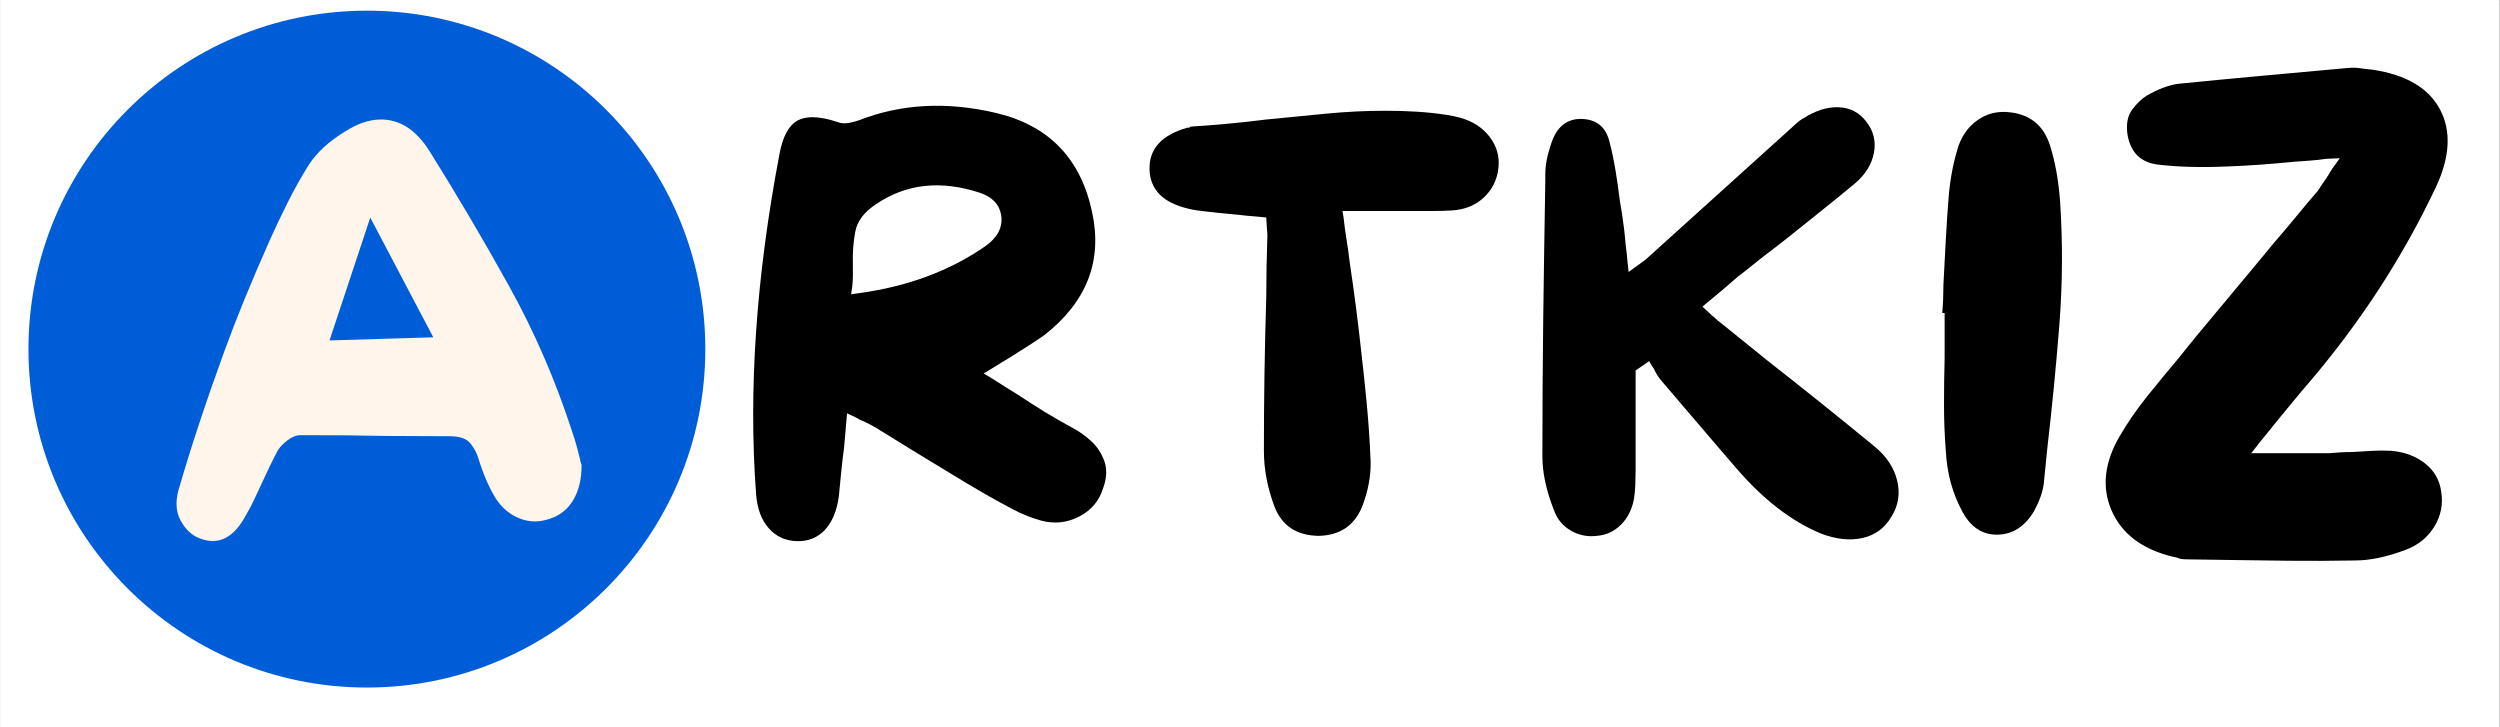 <svg xmlns="http://www.w3.org/2000/svg" xmlns:xlink="http://www.w3.org/1999/xlink" width="1100" zoomAndPan="magnify" viewBox="0 0 824.88 240" height="320" preserveAspectRatio="xMidYMid meet" version="1.0"><rect x="0" y="0" width="824.88" height="240" fill="#333333" stroke="none"/><defs><g/><clipPath id="864633a459"><path d="M 0 0.016 L 824.762 0.016 L 824.762 239.98 L 0 239.98 Z M 0 0.016 " clip-rule="nonzero"/></clipPath><clipPath id="e088976ae8"><path d="M 9.332 3.52 L 233 3.52 L 233 227 L 9.332 227 Z M 9.332 3.52 " clip-rule="nonzero"/></clipPath></defs><g clip-path="url(#864633a459)"><path fill="#ffffff" d="M 0 0.016 L 824.879 0.016 L 824.879 239.984 L 0 239.984 Z M 0 0.016 " fill-opacity="1" fill-rule="nonzero"/><path fill="#ffffff" d="M 0 0.016 L 824.879 0.016 L 824.879 239.984 L 0 239.984 Z M 0 0.016 " fill-opacity="1" fill-rule="nonzero"/></g><g clip-path="url(#e088976ae8)"><path fill="#005dd8" d="M 121.012 3.52 C 182.695 3.52 232.695 53.523 232.695 115.203 C 232.695 176.883 182.695 226.887 121.012 226.887 C 59.332 226.887 9.332 176.883 9.332 115.203 C 9.332 53.523 59.332 3.52 121.012 3.52 Z M 121.012 3.52 " fill-opacity="1" fill-rule="evenodd"/></g><g fill="#fff5ea" fill-opacity="1"><g transform="translate(52.052, 185.362)"><g><path d="M 139.188 -34.266 C 139.332 -33.41 139.539 -32.625 139.812 -31.906 C 139.832 -27.383 138.938 -23.566 137.125 -20.453 C 135.32 -17.348 132.727 -15.258 129.344 -14.188 C 125.957 -12.977 122.66 -12.992 119.453 -14.234 C 116.242 -15.484 113.609 -17.664 111.547 -20.781 C 109.367 -24.258 107.469 -28.602 105.844 -33.812 C 105.289 -35.75 104.379 -37.492 103.109 -39.047 C 101.848 -40.598 99.629 -41.383 96.453 -41.406 C 92.898 -41.426 89.352 -41.441 85.812 -41.453 C 82.281 -41.473 78.738 -41.488 75.188 -41.5 C 70.531 -41.602 65.816 -41.676 61.047 -41.719 C 56.285 -41.758 51.523 -41.77 46.766 -41.75 C 45.547 -41.707 44.219 -41.145 42.781 -40.062 C 41.352 -38.977 40.285 -37.879 39.578 -36.766 C 38.648 -35.023 37.754 -33.254 36.891 -31.453 C 36.023 -29.648 35.191 -27.879 34.391 -26.141 C 33.586 -24.41 32.754 -22.617 31.891 -20.766 C 31.035 -18.91 30.086 -17.109 29.047 -15.359 C 24.992 -7.785 19.879 -5.25 13.703 -7.75 C 11.234 -8.656 9.191 -10.547 7.578 -13.422 C 5.961 -16.305 5.707 -19.723 6.812 -23.672 C 10.676 -37.109 15.707 -52.348 21.906 -69.391 C 25.863 -80.273 30.875 -92.531 36.938 -106.156 C 38.656 -110 40.582 -114.055 42.719 -118.328 C 44.852 -122.609 47.195 -126.805 49.75 -130.922 C 52.426 -135.035 56.406 -138.703 61.688 -141.922 C 65.645 -144.473 69.457 -145.805 73.125 -145.922 C 79.594 -146.117 85.07 -142.676 89.562 -135.594 C 98.426 -121.445 107.117 -106.711 115.641 -91.391 C 124.172 -76.066 131.203 -59.875 136.734 -42.812 C 137.273 -41.238 137.75 -39.723 138.156 -38.266 C 138.562 -36.805 138.906 -35.473 139.188 -34.266 Z M 56.625 -73.016 L 90.875 -74.047 L 70.078 -113.562 Z M 56.625 -73.016 "/></g></g></g><g fill="#000000" fill-opacity="1"><g transform="translate(241.339, 181.284)"><g><path d="M 112.609 -40.047 C 114.805 -38.891 116.875 -37.406 118.812 -35.594 C 120.75 -33.789 122.164 -31.598 123.062 -29.016 C 123.969 -26.441 123.836 -23.539 122.672 -20.312 C 121.391 -16.062 118.75 -12.898 114.75 -10.828 C 110.75 -8.766 106.555 -8.316 102.172 -9.484 C 98.941 -10.391 95.812 -11.645 92.781 -13.25 C 89.75 -14.863 86.75 -16.508 83.781 -18.188 C 79.781 -20.508 75.781 -22.895 71.781 -25.344 C 67.789 -27.801 63.859 -30.191 59.984 -32.516 C 57.922 -33.797 55.891 -35.051 53.891 -36.281 C 51.891 -37.508 49.859 -38.766 47.797 -40.047 C 47.148 -40.441 46.504 -40.801 45.859 -41.125 C 45.211 -41.445 44.504 -41.801 43.734 -42.188 C 42.703 -42.57 41.797 -43.02 41.016 -43.531 L 38.125 -44.891 L 37.156 -33.672 C 36.77 -30.828 36.445 -28.051 36.188 -25.344 C 35.926 -22.633 35.664 -19.992 35.406 -17.422 C 34.758 -12.641 33.211 -8.957 30.766 -6.375 C 28.316 -3.801 25.223 -2.578 21.484 -2.703 C 17.734 -2.836 14.664 -4.258 12.281 -6.969 C 9.895 -9.676 8.508 -13.352 8.125 -18 C 5.539 -52.438 8.117 -89.973 15.859 -130.609 C 16.898 -136.16 18.836 -139.773 21.672 -141.453 C 23.086 -142.223 24.766 -142.609 26.703 -142.609 C 29.023 -142.609 31.734 -142.094 34.828 -141.062 C 36.117 -140.539 37.504 -140.441 38.984 -140.766 C 40.473 -141.086 41.539 -141.379 42.188 -141.641 C 56.113 -147.055 71.207 -147.832 87.469 -143.969 C 104.75 -139.832 115.258 -128.93 119 -111.266 C 122.488 -95.141 117.203 -81.594 103.141 -70.625 C 101.461 -69.469 99.719 -68.305 97.906 -67.141 C 96.102 -65.984 94.172 -64.758 92.109 -63.469 C 91.203 -62.945 90.234 -62.363 89.203 -61.719 C 88.172 -61.082 87.141 -60.441 86.109 -59.797 L 83.203 -58.047 L 86.109 -56.312 C 87.523 -55.406 88.941 -54.5 90.359 -53.594 C 91.785 -52.695 93.141 -51.859 94.422 -51.078 C 97.523 -49.016 100.555 -47.078 103.516 -45.266 C 106.484 -43.461 109.516 -41.723 112.609 -40.047 Z M 42.188 -84.562 C 58.176 -86.75 72.039 -91.91 83.781 -100.047 C 87.781 -102.879 89.523 -106.227 89.016 -110.094 C 88.492 -113.707 86.172 -116.223 82.047 -117.641 C 69.141 -121.898 57.723 -120.676 47.797 -113.969 C 43.797 -111.383 41.473 -108.316 40.828 -104.766 C 40.18 -101.223 39.922 -97.711 40.047 -94.234 C 40.047 -92.941 40.047 -91.68 40.047 -90.453 C 40.047 -89.234 39.984 -88.039 39.859 -86.875 L 39.469 -84.172 Z M 42.188 -84.562 "/></g></g></g><g fill="#000000" fill-opacity="1"><g transform="translate(372.136, 181.284)"><g><path d="M 109.719 -142.422 C 113.844 -141.254 117.066 -139.156 119.391 -136.125 C 121.711 -133.094 122.68 -129.707 122.297 -125.969 C 121.91 -122.094 120.328 -118.832 117.547 -116.188 C 114.773 -113.551 111.258 -112.102 107 -111.844 C 104.938 -111.719 102.875 -111.656 100.812 -111.656 C 98.75 -111.656 96.688 -111.656 94.625 -111.656 C 93.594 -111.656 92.594 -111.656 91.625 -111.656 C 90.656 -111.656 89.656 -111.656 88.625 -111.656 L 70.828 -111.656 L 71.203 -109.328 C 71.461 -106.879 71.785 -104.492 72.172 -102.172 C 72.555 -99.848 72.879 -97.523 73.141 -95.203 C 73.91 -90.047 74.617 -84.984 75.266 -80.016 C 75.91 -75.047 76.492 -70.109 77.016 -65.203 C 77.66 -59.785 78.27 -54.016 78.844 -47.891 C 79.426 -41.766 79.848 -35.477 80.109 -29.031 C 80.234 -24.383 79.332 -19.477 77.406 -14.312 C 74.82 -7.863 69.984 -4.578 62.891 -4.453 C 55.66 -4.578 50.82 -7.801 48.375 -14.125 C 46.051 -20.312 44.891 -26.441 44.891 -32.516 C 44.891 -41.023 44.953 -49.504 45.078 -57.953 C 45.211 -66.398 45.41 -74.816 45.672 -83.203 C 45.672 -86.555 45.703 -89.91 45.766 -93.266 C 45.828 -96.617 45.922 -100.035 46.047 -103.516 C 46.047 -104.035 45.984 -104.941 45.859 -106.234 L 45.672 -109.516 L 39.281 -110.094 C 37.082 -110.352 34.883 -110.578 32.688 -110.766 C 30.5 -110.961 28.312 -111.191 26.125 -111.453 C 24.957 -111.586 23.891 -111.719 22.922 -111.844 C 21.961 -111.969 20.969 -112.16 19.938 -112.422 C 11.676 -114.359 7.414 -118.613 7.156 -125.188 C 6.895 -132.031 11.023 -136.676 19.547 -139.125 L 20.125 -139.125 C 20.508 -139.383 20.766 -139.516 20.891 -139.516 C 25.023 -139.773 29.156 -140.098 33.281 -140.484 C 37.406 -140.867 41.469 -141.316 45.469 -141.828 C 52.051 -142.473 58.66 -143.117 65.297 -143.766 C 71.941 -144.41 78.555 -144.734 85.141 -144.734 C 88.492 -144.734 91.816 -144.633 95.109 -144.438 C 98.398 -144.25 101.723 -143.898 105.078 -143.391 C 106.754 -143.129 108.301 -142.805 109.719 -142.422 Z M 109.719 -142.422 "/></g></g></g><g fill="#000000" fill-opacity="1"><g transform="translate(501.771, 181.284)"><g><path d="M 116.875 -33.859 C 120.738 -30.641 123.188 -26.93 124.219 -22.734 C 125.258 -18.547 124.68 -14.645 122.484 -11.031 C 120.297 -7.156 117.102 -4.734 112.906 -3.766 C 108.719 -2.805 104.109 -3.289 99.078 -5.219 C 89.398 -9.219 80.109 -16.379 71.203 -26.703 L 65.203 -33.672 C 61.984 -37.41 58.758 -41.18 55.531 -44.984 C 52.312 -48.797 49.086 -52.57 45.859 -56.312 C 45.598 -56.695 45.336 -57.082 45.078 -57.469 C 44.828 -57.852 44.57 -58.305 44.312 -58.828 C 44.051 -59.473 43.789 -59.922 43.531 -60.172 L 42.375 -62.109 L 37.922 -59.016 L 37.922 -49.531 C 37.922 -45.789 37.922 -42.113 37.922 -38.5 C 37.922 -34.895 37.922 -31.223 37.922 -27.484 L 37.922 -26.312 C 37.922 -24.77 37.891 -23.125 37.828 -21.375 C 37.766 -19.633 37.602 -17.992 37.344 -16.453 C 36.695 -13.098 35.273 -10.32 33.078 -8.125 C 30.891 -5.938 28.25 -4.711 25.156 -4.453 C 22.062 -4.066 19.191 -4.645 16.547 -6.188 C 13.898 -7.738 12.062 -9.93 11.031 -12.766 C 8.445 -19.348 7.156 -25.285 7.156 -30.578 C 7.156 -45.797 7.25 -61.078 7.438 -76.422 C 7.633 -91.773 7.863 -106.938 8.125 -121.906 L 8.125 -123.844 C 8.125 -126.812 8.77 -130.164 10.062 -133.906 C 11.863 -139.445 15.219 -142.156 20.125 -142.031 C 25.156 -141.895 28.25 -139.25 29.406 -134.094 C 30.188 -131 30.832 -127.867 31.344 -124.703 C 31.863 -121.547 32.316 -118.352 32.703 -115.125 L 33.469 -110.484 C 33.727 -108.805 33.953 -107.16 34.141 -105.547 C 34.336 -103.941 34.504 -102.234 34.641 -100.422 C 34.898 -98.617 35.094 -96.879 35.219 -95.203 L 35.609 -91.531 L 39.859 -94.625 C 40.629 -95.133 41.211 -95.582 41.609 -95.969 L 91.328 -140.875 C 91.586 -141.125 92.102 -141.508 92.875 -142.031 L 93.266 -142.219 C 97.266 -144.801 101.133 -146.023 104.875 -145.891 C 108.613 -145.766 111.645 -144.219 113.969 -141.25 C 116.414 -138.156 117.285 -134.703 116.578 -130.891 C 115.867 -127.086 113.773 -123.707 110.297 -120.75 C 106.422 -117.52 102.453 -114.289 98.391 -111.062 C 94.328 -107.844 90.297 -104.617 86.297 -101.391 C 84.234 -99.848 82.172 -98.27 80.109 -96.656 C 78.047 -95.039 75.984 -93.395 73.922 -91.719 C 72.492 -90.688 71.133 -89.586 69.844 -88.422 C 68.562 -87.266 67.211 -86.109 65.797 -84.953 L 59.984 -80.109 L 63.078 -77.203 C 63.598 -76.816 64.051 -76.43 64.438 -76.047 C 64.82 -75.66 65.207 -75.336 65.594 -75.078 C 68.301 -72.879 70.977 -70.719 73.625 -68.594 C 76.27 -66.469 78.945 -64.305 81.656 -62.109 C 87.594 -57.461 93.492 -52.785 99.359 -48.078 C 105.234 -43.367 111.07 -38.629 116.875 -33.859 Z M 116.875 -33.859 "/></g></g></g><g fill="#000000" fill-opacity="1"><g transform="translate(633.728, 181.284)"><g><path d="M 46.047 -114.75 C 46.953 -101.07 46.859 -87.363 45.766 -73.625 C 44.672 -59.883 43.348 -46.375 41.797 -33.094 L 40.641 -21.484 C 40.242 -18.773 39.207 -15.867 37.531 -12.766 C 34.438 -7.484 30.312 -4.844 25.156 -4.844 C 20.383 -4.844 16.645 -7.289 13.938 -12.188 C 10.582 -18.25 8.711 -25.023 8.328 -32.516 C 7.93 -37.535 7.734 -42.625 7.734 -47.781 C 7.734 -52.945 7.801 -58.047 7.938 -63.078 C 7.938 -65.141 7.938 -67.234 7.938 -69.359 C 7.938 -71.492 7.938 -73.66 7.938 -75.859 L 7.938 -77.984 L 7.156 -77.984 C 7.289 -79.523 7.391 -81.102 7.453 -82.719 C 7.516 -84.332 7.547 -85.914 7.547 -87.469 C 7.805 -92.238 8.062 -97.039 8.312 -101.875 C 8.57 -106.719 8.895 -111.586 9.281 -116.484 C 9.801 -122.547 10.898 -128.16 12.578 -133.328 C 13.867 -136.805 15.898 -139.547 18.672 -141.547 C 21.441 -143.547 24.57 -144.477 28.062 -144.344 C 35.664 -143.957 40.566 -140.219 42.766 -133.125 C 44.441 -127.832 45.535 -121.707 46.047 -114.75 Z M 46.047 -114.75 "/></g></g></g><g fill="#000000" fill-opacity="1"><g transform="translate(687.71, 181.284)"><g><path d="M 101.391 -32.516 C 105.773 -32.117 109.484 -30.727 112.516 -28.344 C 115.547 -25.957 117.32 -22.832 117.844 -18.969 C 118.488 -14.832 117.711 -10.988 115.516 -7.438 C 113.328 -3.895 110.164 -1.352 106.031 0.188 C 99.844 2.508 94.297 3.672 89.391 3.672 C 82.172 3.805 74.945 3.836 67.719 3.766 C 60.5 3.703 53.344 3.609 46.25 3.484 L 33.672 3.297 C 33.148 3.297 32.629 3.258 32.109 3.188 C 31.598 3.125 31.086 2.961 30.578 2.703 L 29.609 2.516 C 19.16 0.066 12.258 -5.156 8.906 -13.156 C 5.801 -20.633 6.703 -28.633 11.609 -37.156 C 14.316 -41.801 17.379 -46.25 20.797 -50.5 C 24.211 -54.758 27.664 -58.953 31.156 -63.078 C 32.062 -64.242 32.992 -65.406 33.953 -66.562 C 34.922 -67.727 35.859 -68.891 36.766 -70.047 C 41.023 -75.203 45.348 -80.391 49.734 -85.609 C 54.117 -90.836 58.438 -96.035 62.688 -101.203 C 65.145 -104.035 67.566 -106.906 69.953 -109.812 C 72.336 -112.719 74.754 -115.586 77.203 -118.422 C 77.586 -119.066 78.004 -119.711 78.453 -120.359 C 78.91 -121.004 79.398 -121.711 79.922 -122.484 C 80.172 -122.867 80.457 -123.316 80.781 -123.828 C 81.102 -124.348 81.457 -124.93 81.844 -125.578 L 84.359 -129.062 L 79.922 -128.875 C 78.109 -128.613 76.297 -128.414 74.484 -128.281 C 72.68 -128.156 70.941 -128.031 69.266 -127.906 C 65.398 -127.52 61.66 -127.195 58.047 -126.938 C 54.43 -126.676 50.883 -126.484 47.406 -126.359 C 38.895 -125.973 31.285 -126.164 24.578 -126.938 C 18.766 -127.582 15.344 -130.867 14.312 -136.797 C 13.801 -140.285 14.316 -143.062 15.859 -145.125 C 17.41 -147.188 19.023 -148.734 20.703 -149.766 C 24.578 -151.961 28.062 -153.254 31.156 -153.641 C 40.188 -154.547 49.281 -155.414 58.438 -156.25 C 67.594 -157.094 77.141 -157.961 87.078 -158.859 C 88.367 -158.992 89.691 -158.961 91.047 -158.766 C 92.398 -158.566 93.785 -158.406 95.203 -158.281 C 106.297 -156.602 113.711 -152.219 117.453 -145.125 C 121.191 -138.031 120.738 -129.516 116.094 -119.578 C 105.258 -96.617 91.328 -75.141 74.297 -55.141 C 72.492 -53.078 70.754 -51.016 69.078 -48.953 C 67.398 -46.891 65.594 -44.695 63.656 -42.375 C 62.758 -41.219 61.828 -40.055 60.859 -38.891 C 59.891 -37.734 58.891 -36.508 57.859 -35.219 L 55.141 -31.734 L 67.141 -31.734 C 69.598 -31.734 71.953 -31.734 74.203 -31.734 C 76.461 -31.734 78.691 -31.734 80.891 -31.734 C 82.172 -31.859 83.457 -31.953 84.75 -32.016 C 86.039 -32.086 87.332 -32.125 88.625 -32.125 C 90.688 -32.25 92.781 -32.375 94.906 -32.5 C 97.039 -32.633 99.203 -32.641 101.391 -32.516 Z M 101.391 -32.516 "/></g></g></g></svg>